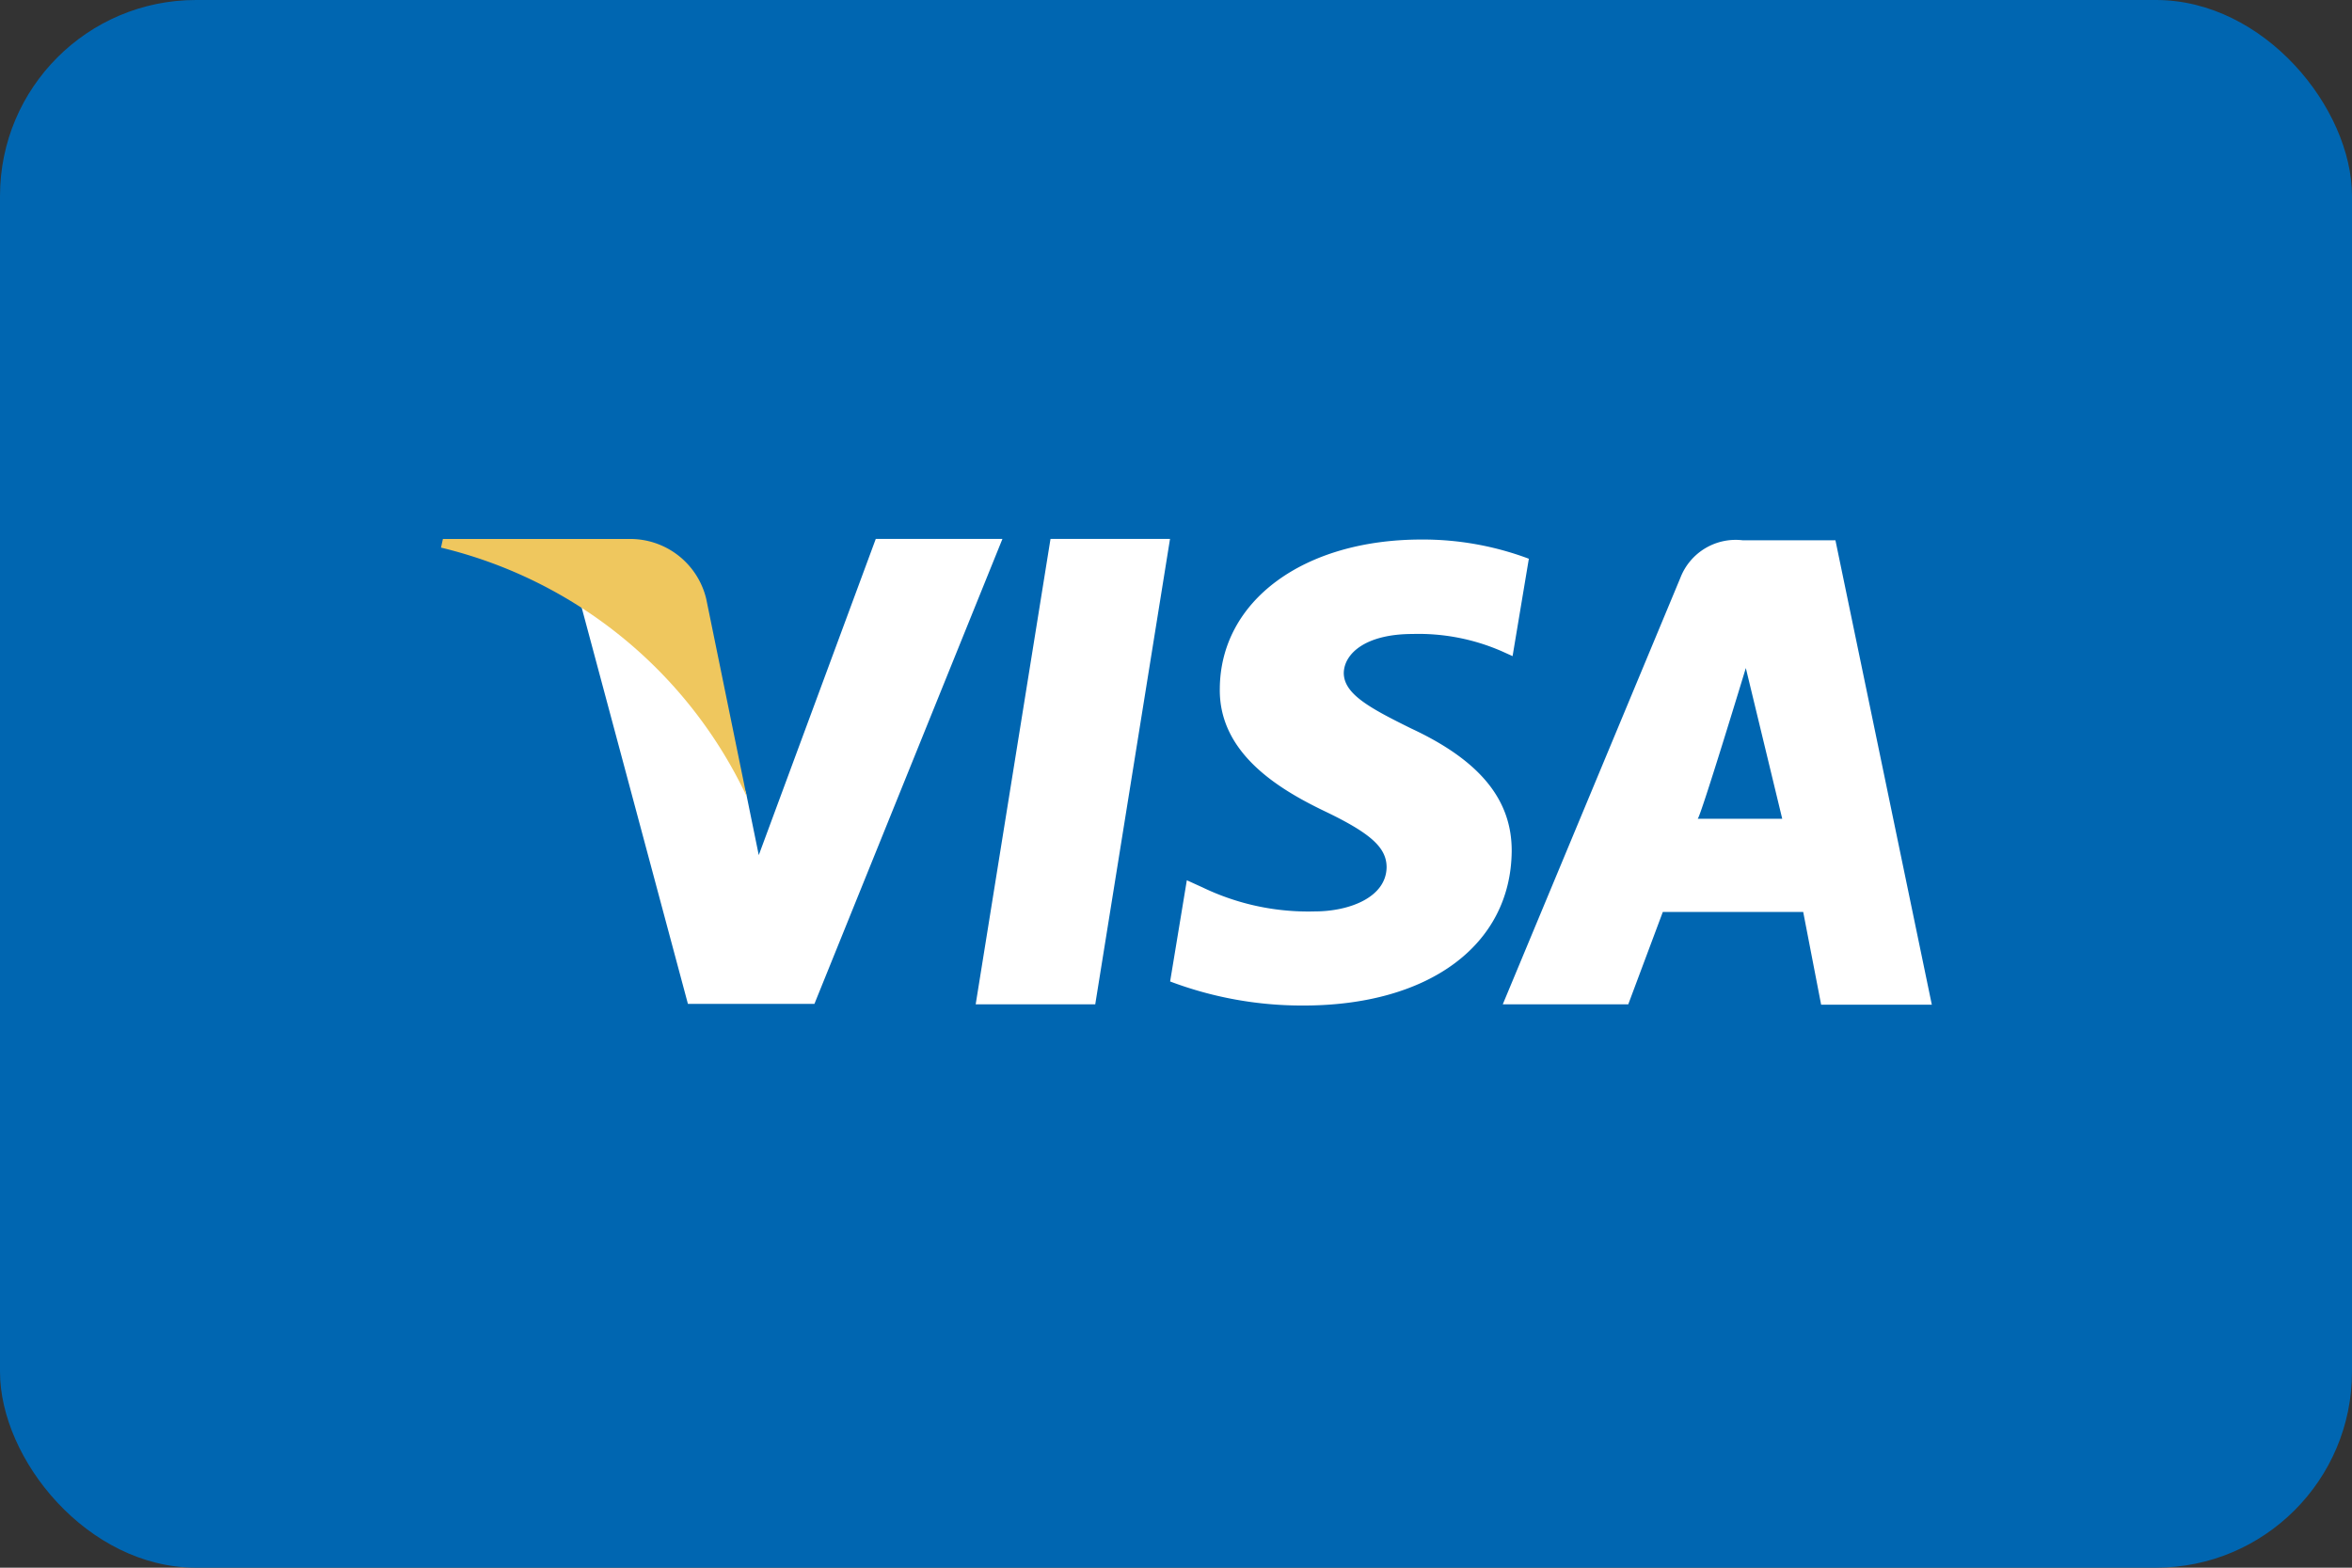 <svg xmlns="http://www.w3.org/2000/svg" width="48" height="32" viewBox="0 0 48 32"><rect x="0" y="0" width="48" height="32" fill="#333333" stroke="none"/><defs><style>.a{fill:#0066b1;}.b{fill:#fff;}.c{fill:#efc75e;}</style></defs><rect class="a" width="48" height="32" rx="4"/><g transform="translate(9.045 -89.23)"><g transform="translate(2.802 100.23)"><path class="b" d="M36.854,100.23l-1.527,9.5h2.44l1.526-9.5Zm7.361,3.87c-.853-.421-1.376-.705-1.376-1.136.01-.392.442-.793,1.406-.793a4.247,4.247,0,0,1,1.818.352l.221.1.332-1.988a6.16,6.16,0,0,0-2.19-.392c-2.41,0-4.107,1.253-4.117,3.045-.02,1.322,1.215,2.056,2.139,2.5.944.452,1.265.744,1.265,1.146-.01.616-.763.9-1.466.9a4.963,4.963,0,0,1-2.29-.49l-.321-.146-.341,2.066a7.621,7.621,0,0,0,2.722.491c2.561,0,4.228-1.234,4.249-3.144C46.274,105.559,45.622,104.756,44.215,104.1Zm8.658-3.841H50.985a1.209,1.209,0,0,0-1.276.764l-3.625,8.707h2.561l.705-1.885h2.865l.366,1.893h2.259Zm-2.812,5.684c.049,0,.983-3.077.983-3.077l.743,3.077ZM33.288,100.23,30.9,106.685l-.26-1.273a7.093,7.093,0,0,0-3.375-3.858l2.189,8.167h2.582l3.837-9.491H33.288Z" transform="translate(-27.262 -100.23)"/></g><path class="c" d="M5.368,101.471a1.594,1.594,0,0,0-1.588-1.223H-.006l-.039.176A9.3,9.3,0,0,1,6.192,105.5Z" transform="translate(0 -0.016)"/></g></svg>